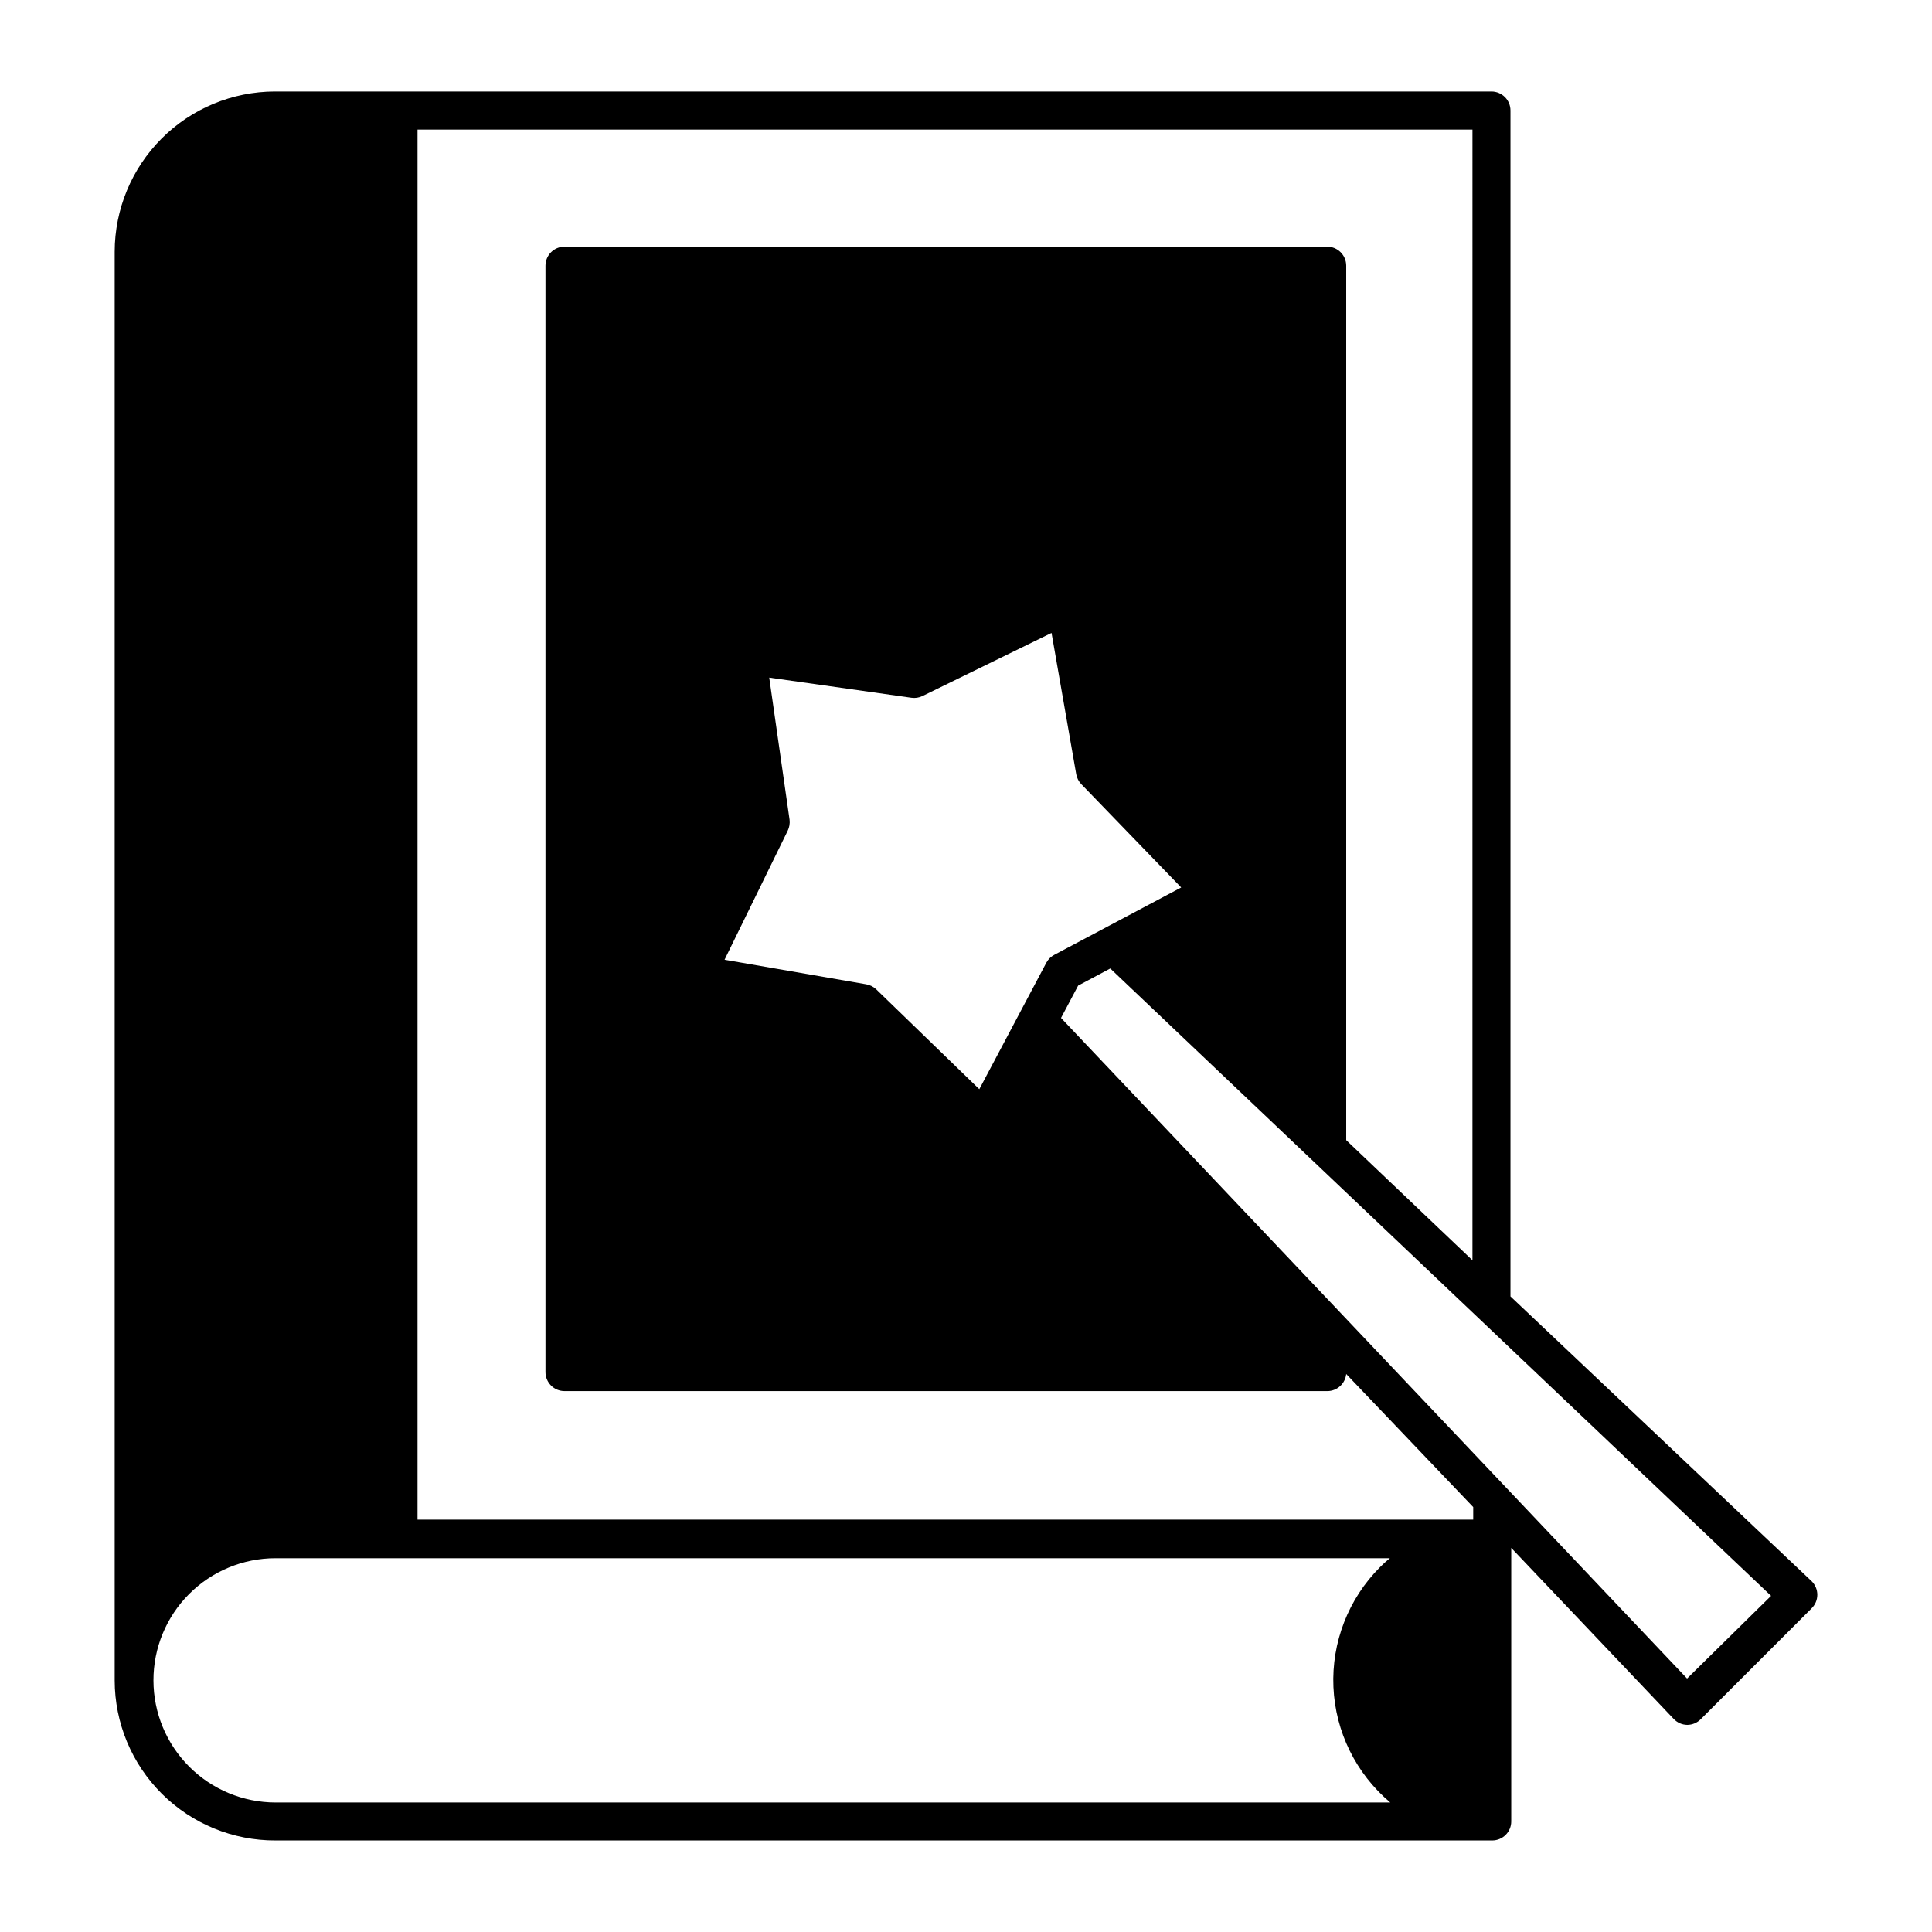 <?xml version="1.0" encoding="UTF-8"?>
<!-- Uploaded to: SVG Repo, www.svgrepo.com, Generator: SVG Repo Mixer Tools -->
<svg fill="#000000" width="800px" height="800px" version="1.1" viewBox="144 144 512 512" xmlns="http://www.w3.org/2000/svg">
 <path d="m544.29 487.56v-314.28c0-1.336-0.531-2.617-1.477-3.562-0.945-0.945-2.227-1.477-3.562-1.477h-322.44c-11.25 0.027-22.031 4.512-29.984 12.473-7.949 7.961-12.422 18.746-12.434 30v378.61c0.012 11.281 4.512 22.094 12.508 30.051 7.996 7.957 18.832 12.41 30.113 12.367h322.44c1.336 0 2.617-0.531 3.562-1.477 0.945-0.941 1.477-2.223 1.477-3.562v-72.496l43.074 45.344c0.934 0.98 2.223 1.543 3.578 1.562 1.348-0.008 2.633-0.551 3.578-1.512l29.371-29.371v-0.004c0.969-0.945 1.516-2.246 1.516-3.602 0-1.355-0.547-2.652-1.516-3.602zm46.805 101.27-165.91-175.07 4.535-8.566 8.516-4.535 175.12 166.26zm-56.879-110.84-33.453-31.84v-231.75c0-1.336-0.531-2.617-1.477-3.562-0.945-0.945-2.227-1.477-3.562-1.477h-202.13c-2.781 0-5.039 2.258-5.039 5.039v293.22c0 1.336 0.531 2.617 1.477 3.562 0.945 0.945 2.227 1.473 3.562 1.473h202.13c2.598 0.016 4.777-1.949 5.039-4.531l33.656 35.266v3.324h-279.77v-368.38h279.57zm-130.69-45.344-27.355-26.5h-0.004c-0.738-0.695-1.668-1.152-2.668-1.309l-37.484-6.5 16.727-34.16c0.441-0.902 0.617-1.918 0.504-2.922l-5.391-37.684 37.684 5.34c0.996 0.145 2.016-0.012 2.922-0.453l34.207-16.727 6.551 37.484c0.184 0.988 0.656 1.902 1.359 2.621l26.449 27.355-33.605 17.836h0.004c-0.895 0.461-1.633 1.18-2.117 2.062zm-218.86 156.69c-0.016-8.59 3.387-16.828 9.453-22.906 6.066-6.074 14.305-9.492 22.891-9.492h295.33c-0.918 0.738-1.793 1.527-2.621 2.371-8.383 8.395-12.863 19.926-12.344 31.781 0.516 11.855 5.981 22.953 15.066 30.59h-295.43c-8.574-0.016-16.793-3.426-22.855-9.488-6.066-6.062-9.477-14.281-9.488-22.855z"/>
</svg>